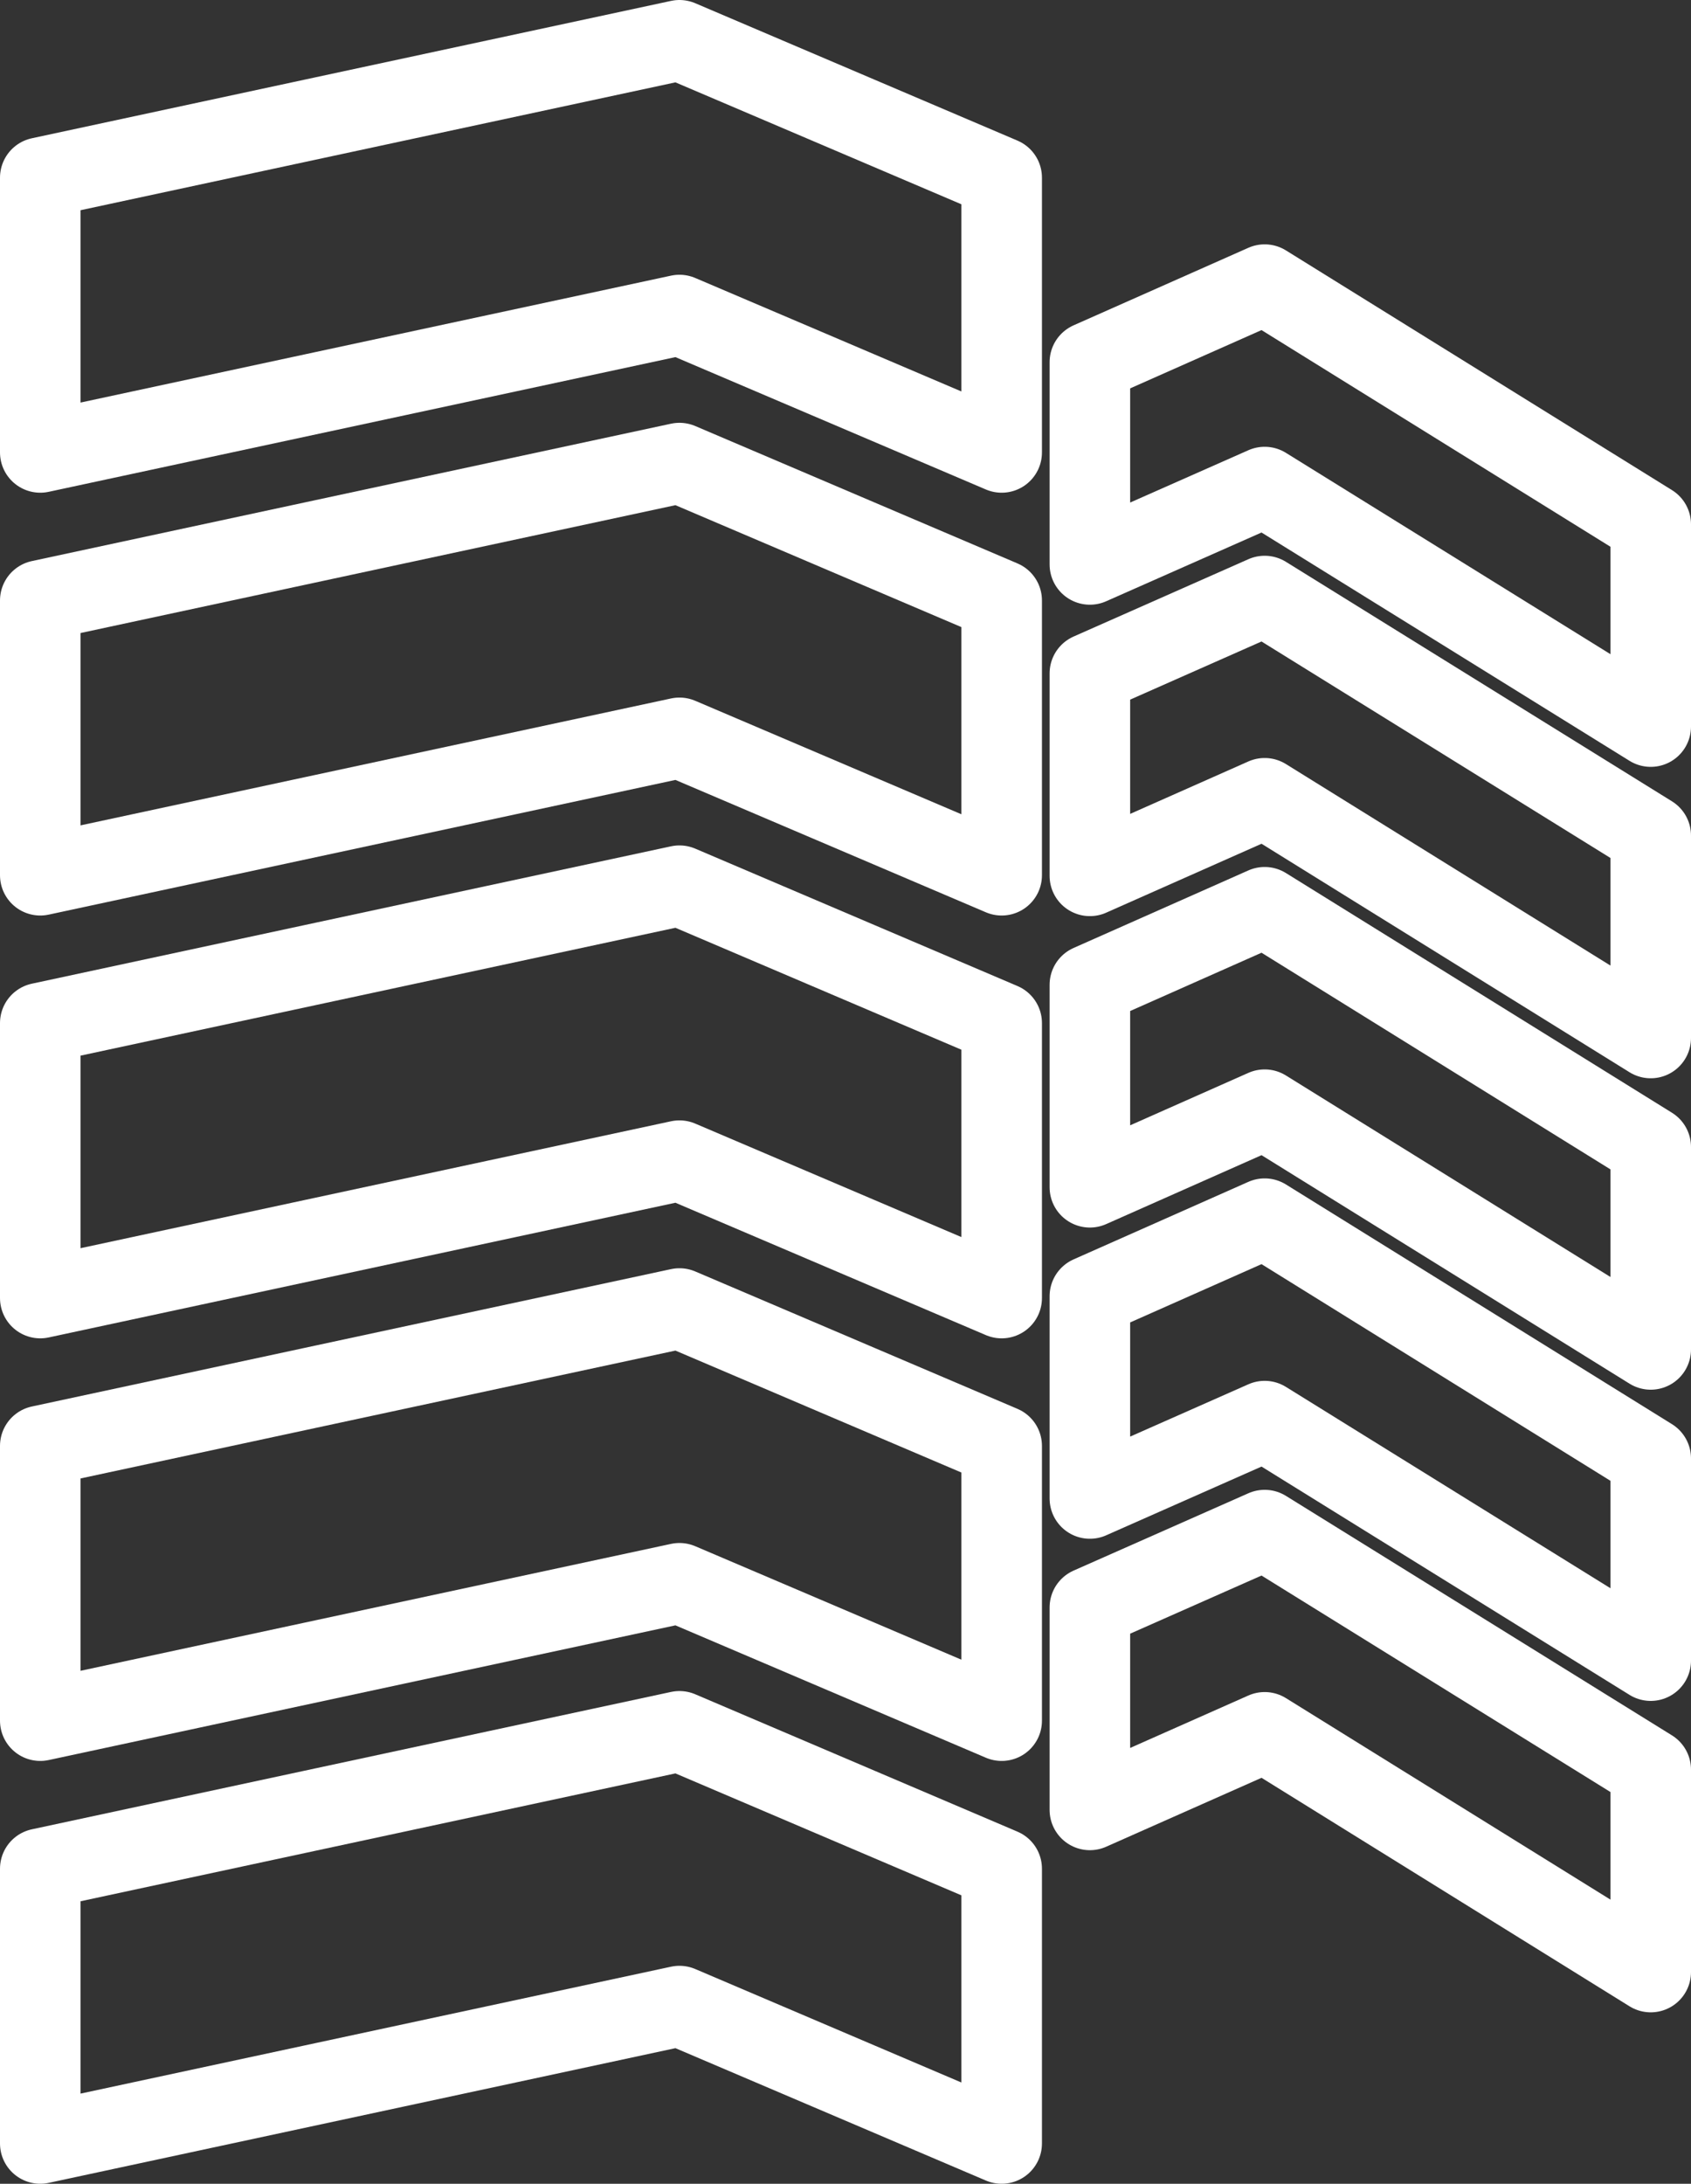 <svg xmlns="http://www.w3.org/2000/svg" viewBox="0 0 83.97 108.41"><rect x="0" y="0" width="83.97" height="108.41" fill="#333333" stroke="none"/><defs><style>.cls-1{fill:none;stroke:#fff;stroke-linejoin:round;stroke-width:4px;}</style></defs><g id="Layer_2" data-name="Layer 2"><g id="&#xD1;&#xEB;&#xEE;&#xE9;_1" data-name="&#xD1;&#xEB;&#xEE;&#xE9; 1"><polygon class="cls-1" points="49.74 85.42 33.74 78.6 2 85.42 2 78.6 2 71.78 33.74 64.96 49.74 71.78 49.74 78.6 49.74 85.42"></polygon><polygon class="cls-1" points="49.74 106.41 33.74 99.59 2 106.41 2 99.59 2 92.77 33.74 85.95 49.74 92.77 49.74 99.59 49.74 106.41"></polygon><polygon class="cls-1" points="49.74 64.44 33.74 57.62 2 64.44 2 57.62 2 50.79 33.74 43.97 49.74 50.79 49.74 57.62 49.74 64.44"></polygon><polygon class="cls-1" points="49.74 43.45 33.74 36.63 2 43.45 2 36.63 2 29.81 33.74 22.99 49.74 29.81 49.74 36.63 49.74 43.45"></polygon><polygon class="cls-1" points="49.74 22.46 33.74 15.64 2 22.46 2 15.64 2 8.82 33.74 2 49.74 8.82 49.74 15.64 49.74 22.46"></polygon><polygon class="cls-1" points="81.97 82.44 81.97 79.93 81.97 77.42 81.97 74.91 81.97 72.4 62.8 60.5 54.12 64.35 54.12 69.37 54.12 74.39 62.8 70.55 81.97 82.44"></polygon><polygon class="cls-1" points="81.97 97.9 81.97 95.39 81.97 92.88 81.97 90.36 81.97 87.85 62.8 75.96 54.12 79.8 54.12 84.83 54.12 89.85 62.8 86 81.97 97.9"></polygon><polygon class="cls-1" points="81.97 66.99 81.97 64.47 81.97 61.96 81.97 59.45 81.97 56.94 62.8 45.04 54.12 48.89 54.12 53.91 54.12 58.94 62.8 55.09 81.97 66.99"></polygon><polygon class="cls-1" points="81.97 51.53 81.97 49.02 81.97 46.51 81.97 43.99 81.97 41.48 62.8 29.59 54.12 33.43 54.12 38.46 54.12 43.48 62.8 39.63 81.97 51.53"></polygon><polygon class="cls-1" points="54.12 17.98 54.12 23 54.12 28.02 62.8 24.18 81.97 36.07 81.97 33.56 81.97 31.05 81.97 28.54 81.97 26.03 62.8 14.13 54.12 17.98"></polygon></g></g></svg>